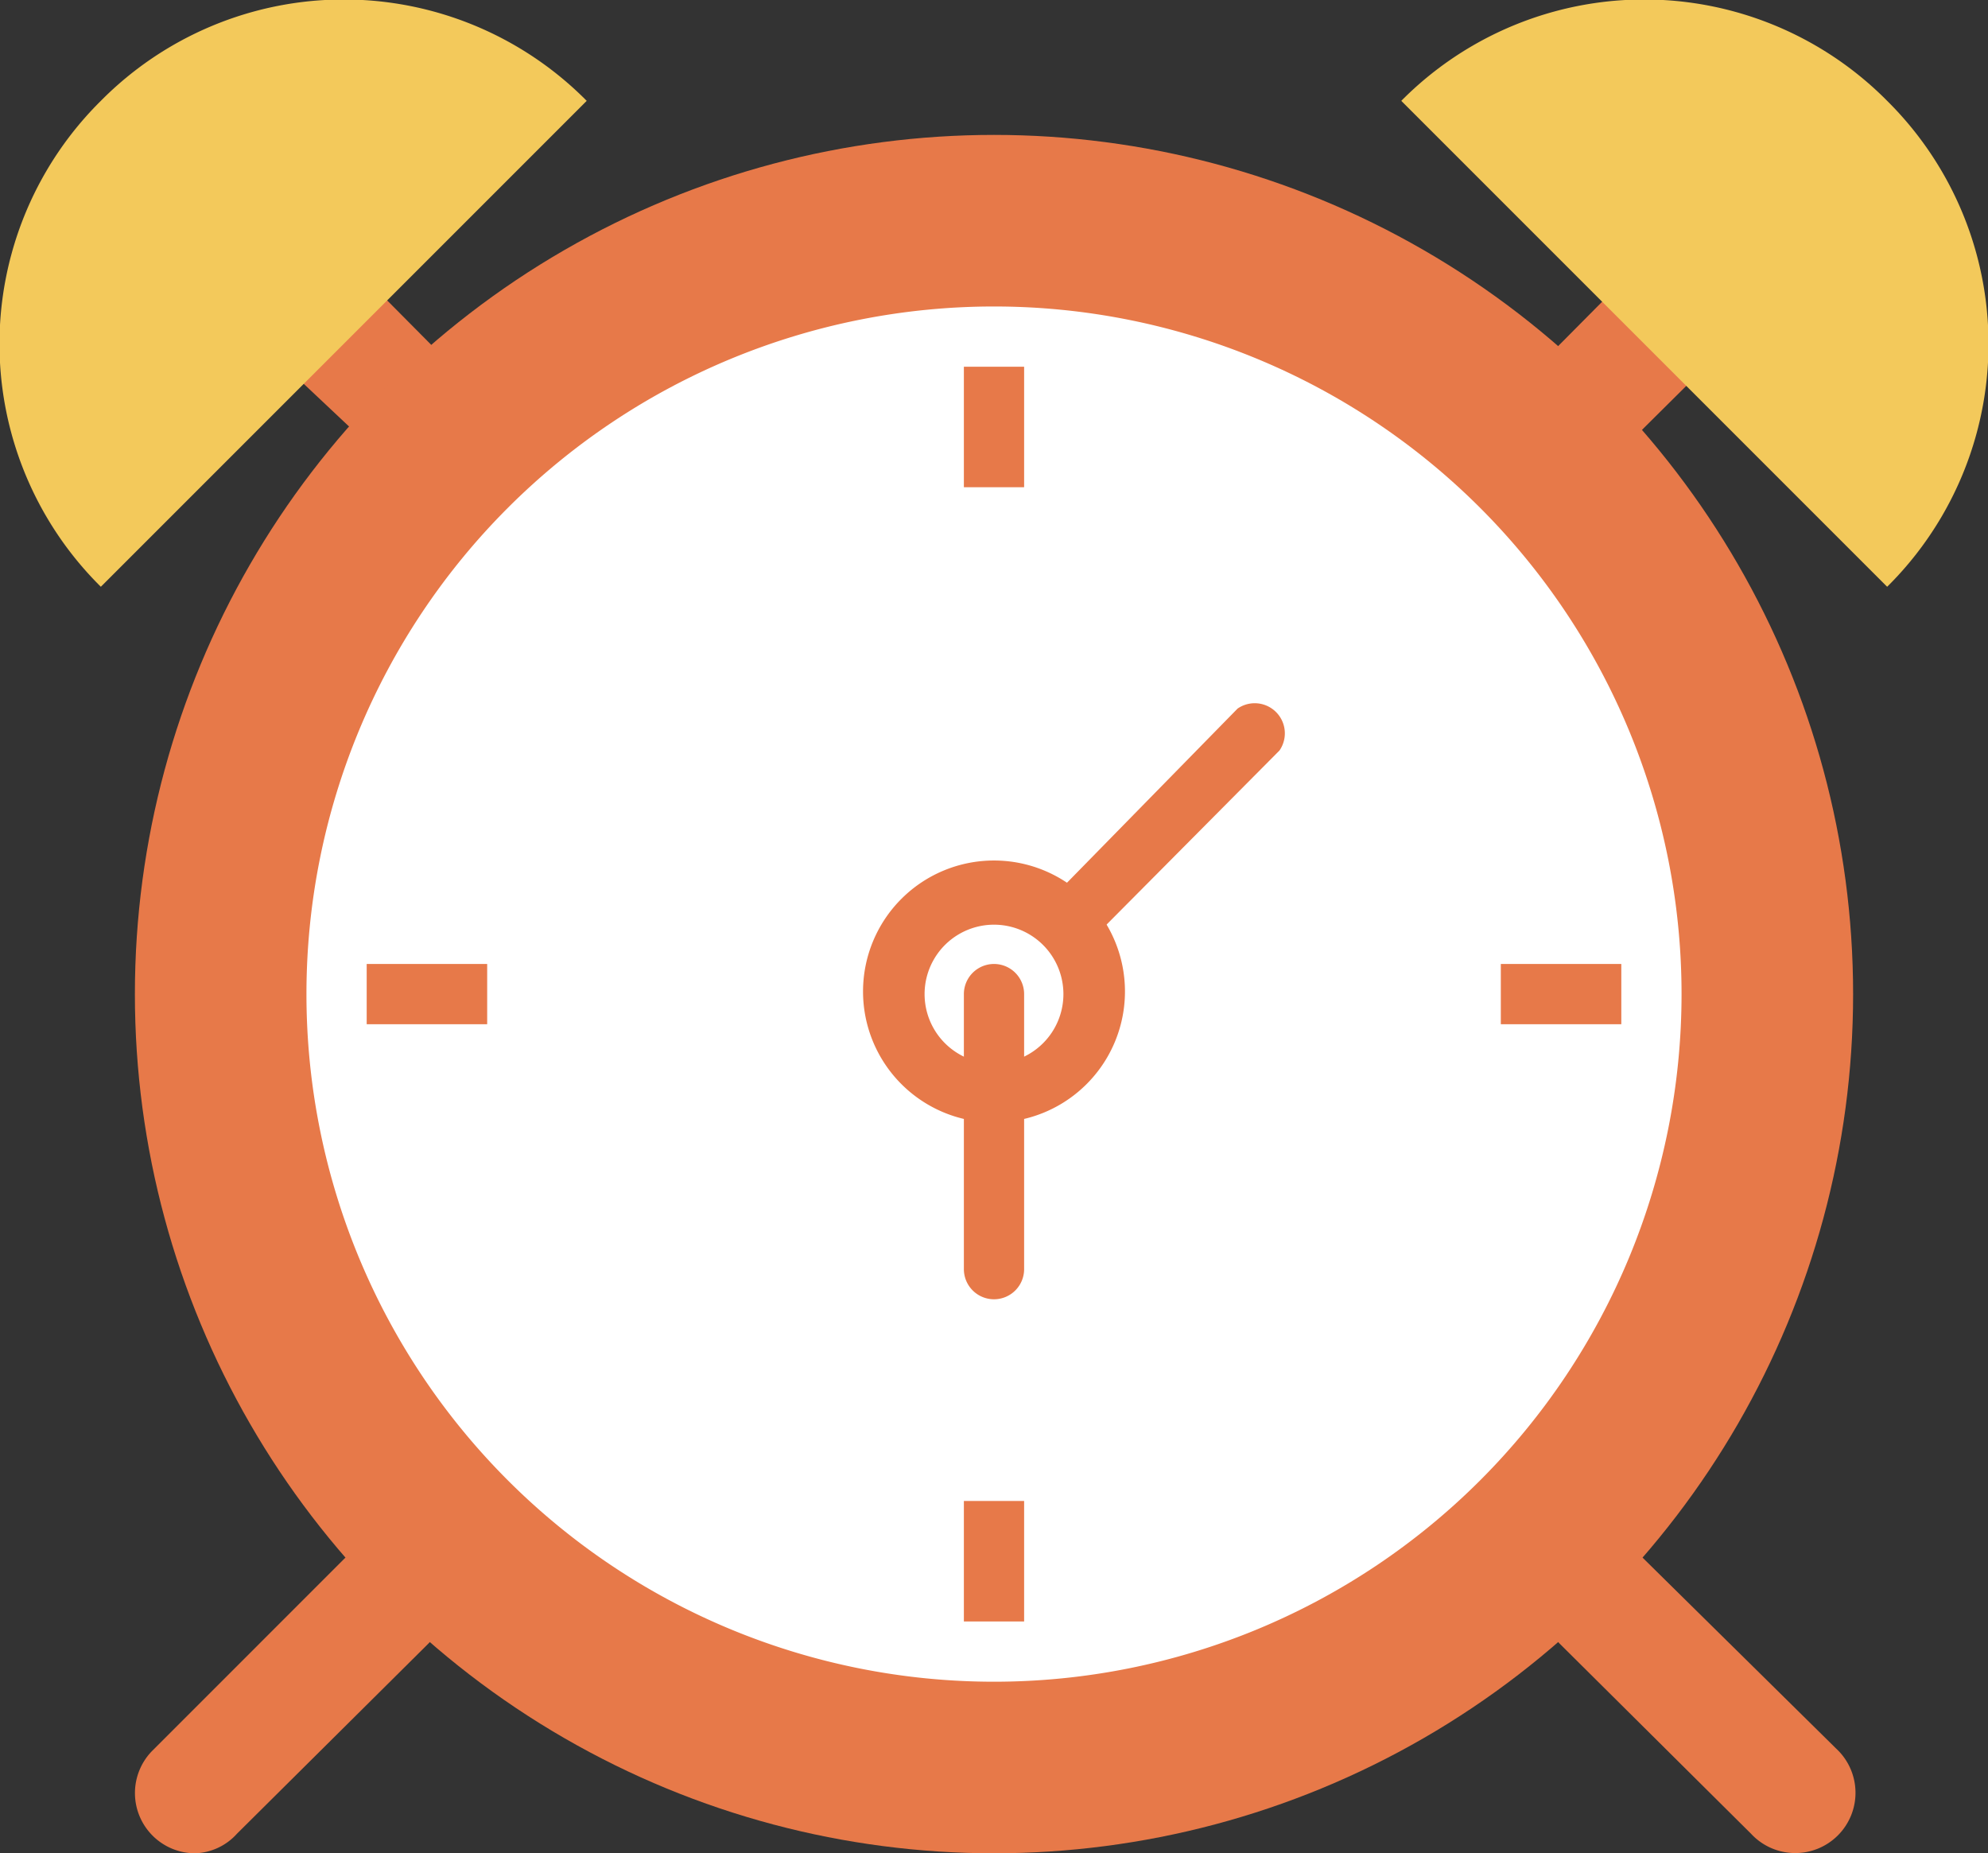 <svg xmlns="http://www.w3.org/2000/svg" viewBox="0 0 15.18 14.15"><rect x="0" y="0" width="15.18" height="14.15" fill="#333333" stroke="none"/><defs><style>.cls-1{fill:#e77949;}.cls-2{fill:#f3c95b;}.cls-3{fill:#fff;}</style></defs><g id="レイヤー_2" data-name="レイヤー 2"><g id="編集モード"><path class="cls-1" d="M1.49,14.15a.46.46,0,0,1-.33-.78L2.63,11.9a.47.47,0,0,1,.64,0,.46.46,0,0,1,0,.65L1.81,14A.45.45,0,0,1,1.49,14.15Z"/><path class="cls-1" d="M12.23,11.77a.46.46,0,0,0-.32.78L13.37,14a.46.46,0,1,0,.65-.65L12.55,11.9A.46.46,0,0,0,12.23,11.77Z"/><path class="cls-1" d="M12.23,3.41a.43.43,0,0,1-.32-.14.45.45,0,0,1,0-.64l1.29-1.3a.46.46,0,0,1,.65.65l-1.3,1.29A.43.43,0,0,1,12.23,3.41Z"/><path class="cls-1" d="M3,3.41a.43.43,0,0,1-.32-.14L1.33,2A.46.46,0,0,1,2,1.33l1.29,1.3A.46.46,0,0,1,3,3.41Z"/><circle class="cls-1" cx="7.59" cy="7.59" r="6.56"/><path class="cls-2" d="M.77.77a2.61,2.61,0,0,0,0,3.71L4.48.77A2.61,2.61,0,0,0,.77.77Z"/><path class="cls-2" d="M14.41.77a2.61,2.61,0,0,0-3.71,0l3.71,3.71A2.61,2.61,0,0,0,14.41.77Z"/><path class="cls-3" d="M12.84,7.59A5.25,5.25,0,1,1,7.59,2.34,5.25,5.25,0,0,1,12.84,7.59Z"/><rect class="cls-1" x="7.36" y="2.8" width="0.46" height="0.92"/><rect class="cls-1" x="2.8" y="7.36" width="0.92" height="0.46"/><rect class="cls-1" x="7.36" y="11.46" width="0.46" height="0.92"/><rect class="cls-1" x="11.46" y="7.36" width="0.92" height="0.46"/><path class="cls-1" d="M7.59,8.57a1,1,0,1,1,1-1A1,1,0,0,1,7.59,8.57Zm0-1.51a.53.53,0,1,0,0,1.06.53.53,0,0,0,0-1.06Z"/><path class="cls-1" d="M8.12,7.29A.26.26,0,0,1,8,7.22a.24.24,0,0,1,0-.33L9.45,5.41a.23.23,0,0,1,.32.32L8.29,7.22A.28.28,0,0,1,8.12,7.29Z"/><path class="cls-1" d="M7.59,9.92a.23.23,0,0,1-.23-.23V7.59a.23.23,0,0,1,.46,0v2.1A.23.23,0,0,1,7.59,9.92Z"/></g></g></svg>